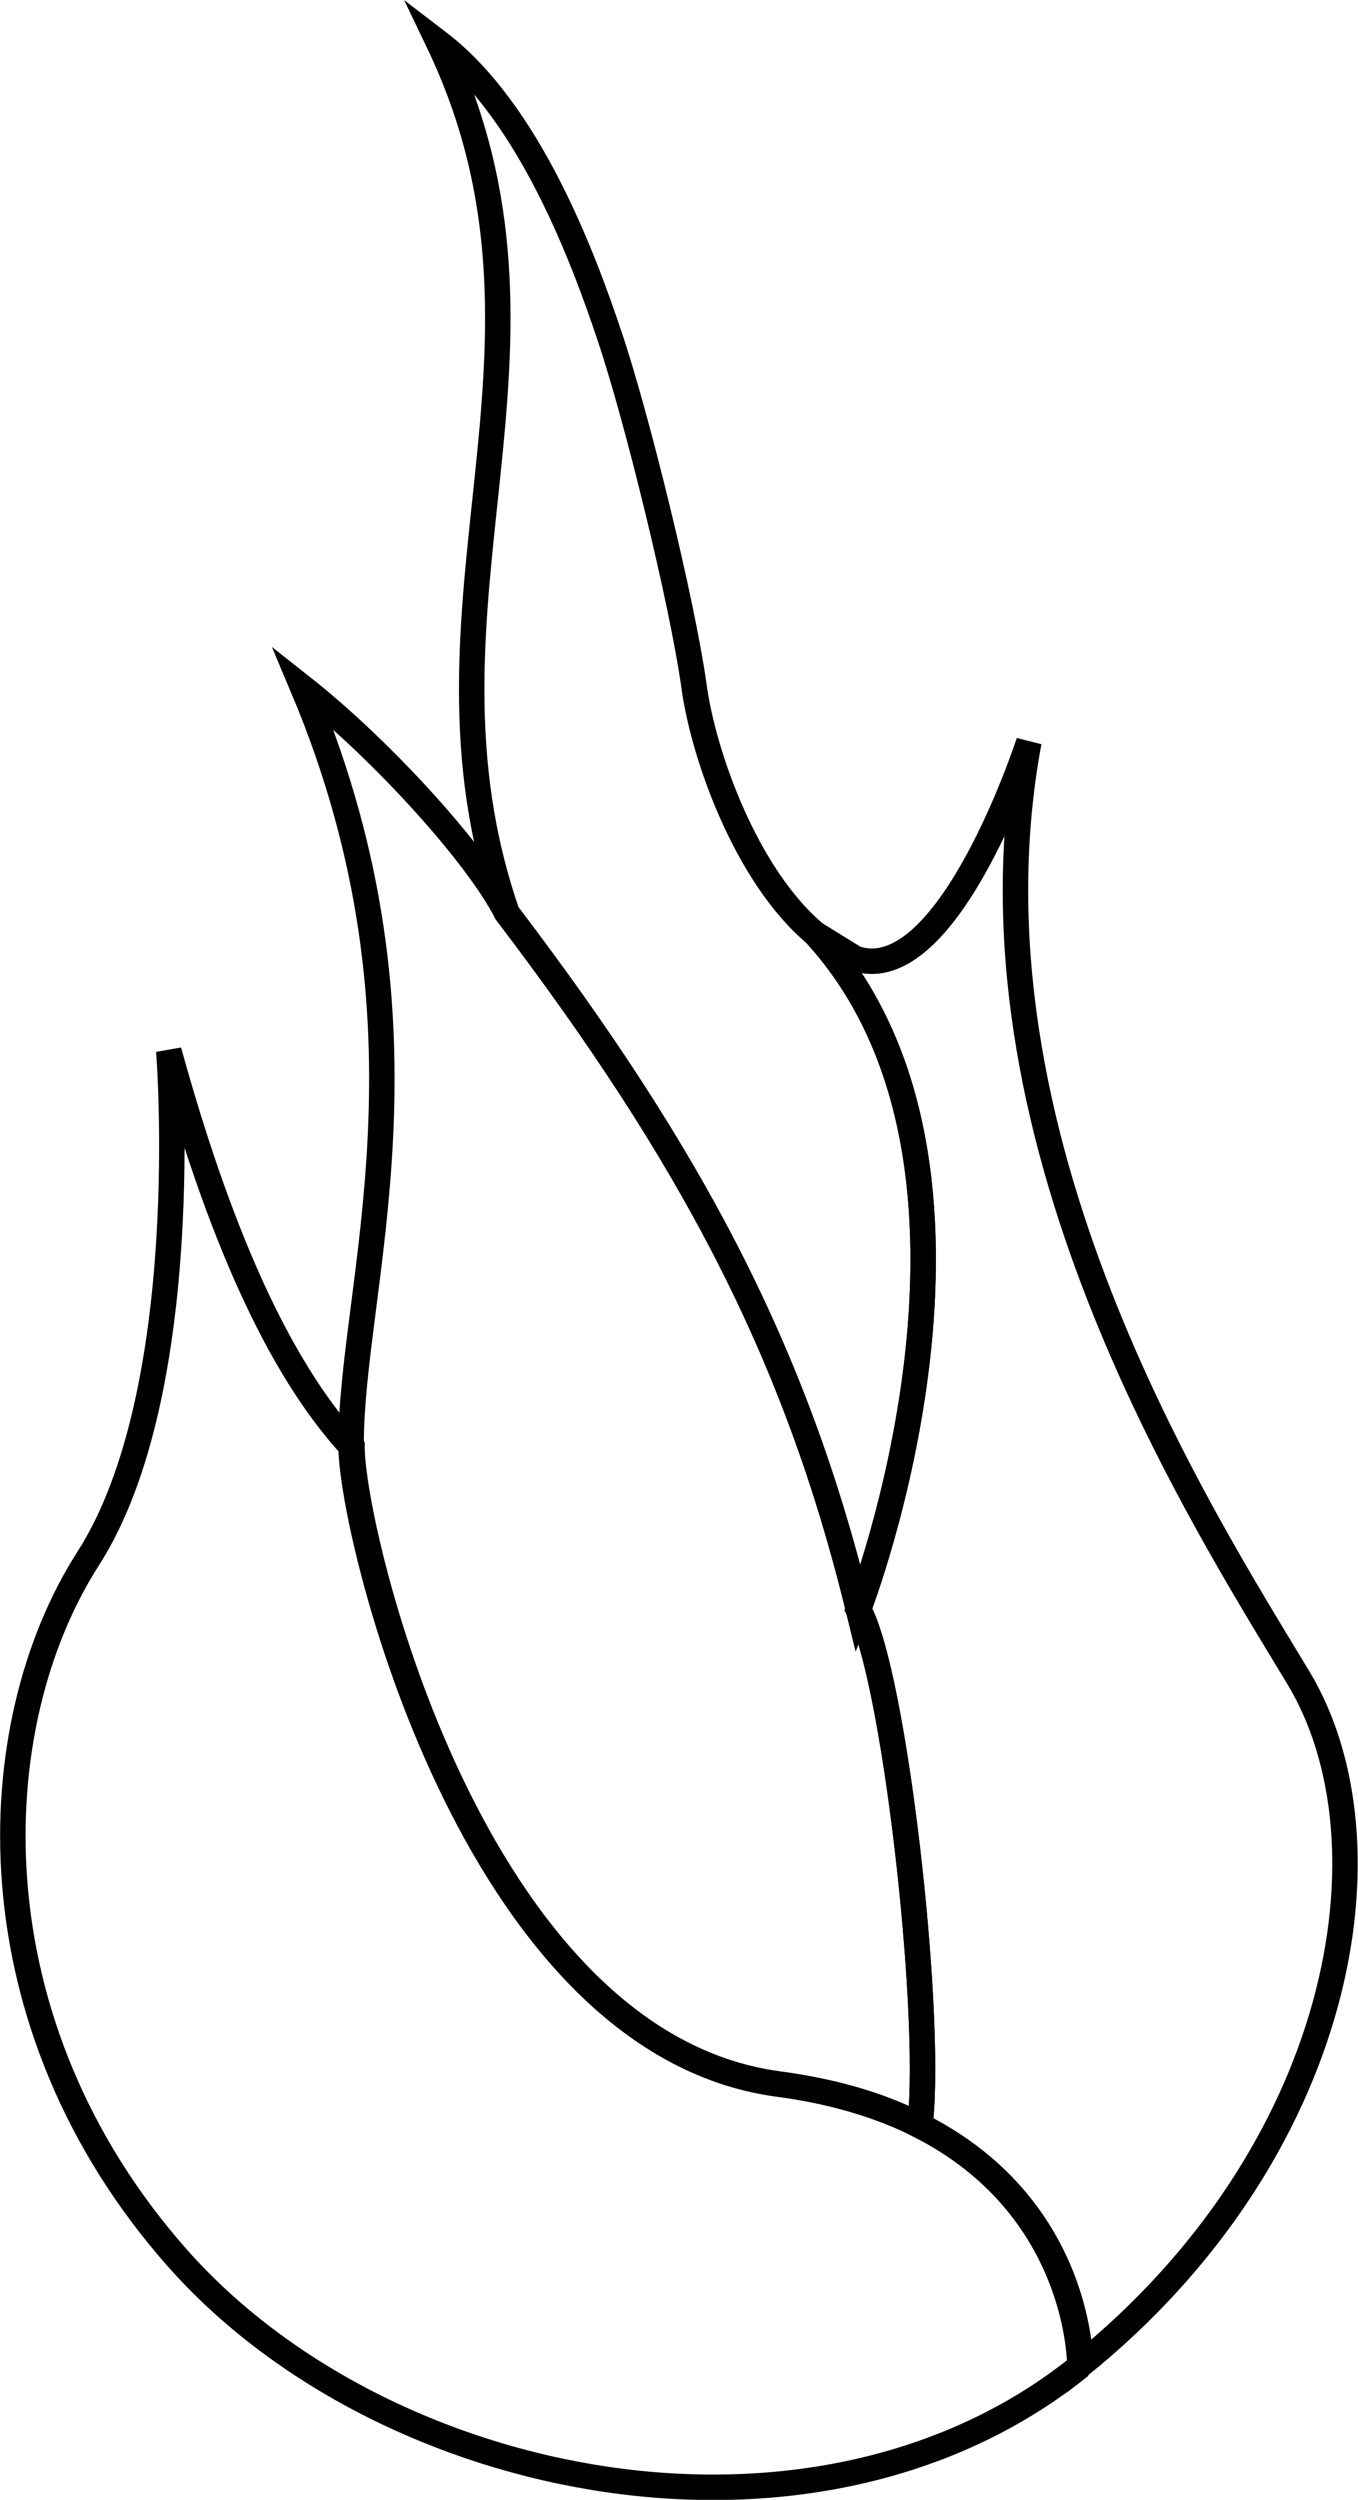 <svg xmlns="http://www.w3.org/2000/svg" viewBox="0 0 160.1 294.5"><style>.st0{fill:none;stroke:#000;stroke-width:3;stroke-miterlimit:10}</style><switch><g><path class="st0" d="M127.4 278.7s.4-28.3-35.7-33.2-50.2-65.1-50.2-75c-8.8-9.5-15.8-25.7-21.6-46.7 0 0 3.2 40-9.5 59.8S-3.5 238.4 20.9 266c24.4 27.6 75.4 37.8 106.5 12.7z" id="Layer_2"/><path class="st0" d="M101.2 189.6c4.2 7.4 8.7 47 7.3 60.4v.4c-4.5-2.3-9.9-4-16.9-4.9-36.1-5-50.2-65.1-50.2-75-.2-18.6 11.3-49.2-5.7-89.5 9.5 7.5 20.6 19.8 24 26.5 21.7 28.5 34.1 51.7 41.5 82.1" id="Layer_2_copy_3"/><path class="st0" d="M96.1 110c25.3 27.6 5.1 79.6 5.1 79.6 4.2 7.4 8.7 47 7.3 60.4l-.1.4c19.1 9.7 18.9 28.3 18.9 28.3 31.1-25.1 37.5-61.5 25.8-81-11.7-19.4-40.4-64.1-31.8-110.3 0 0-9.5 29.3-20.5 25.5l-4.7-2.9z" id="Layer_2_copy_2"/><path class="st0" d="M96.1 110c25.3 27.6 5.1 79.6 5.1 79.6-7.4-30.4-19.8-53.6-41.4-82C47.1 71.1 69 41.1 51.7 5c10.6 8.1 17 25.1 20.2 34.7 3.2 9.5 8.5 31.1 9.9 41C82.9 89 88 103.2 96.1 110z" id="Layer_2_copy"/></g></switch></svg>